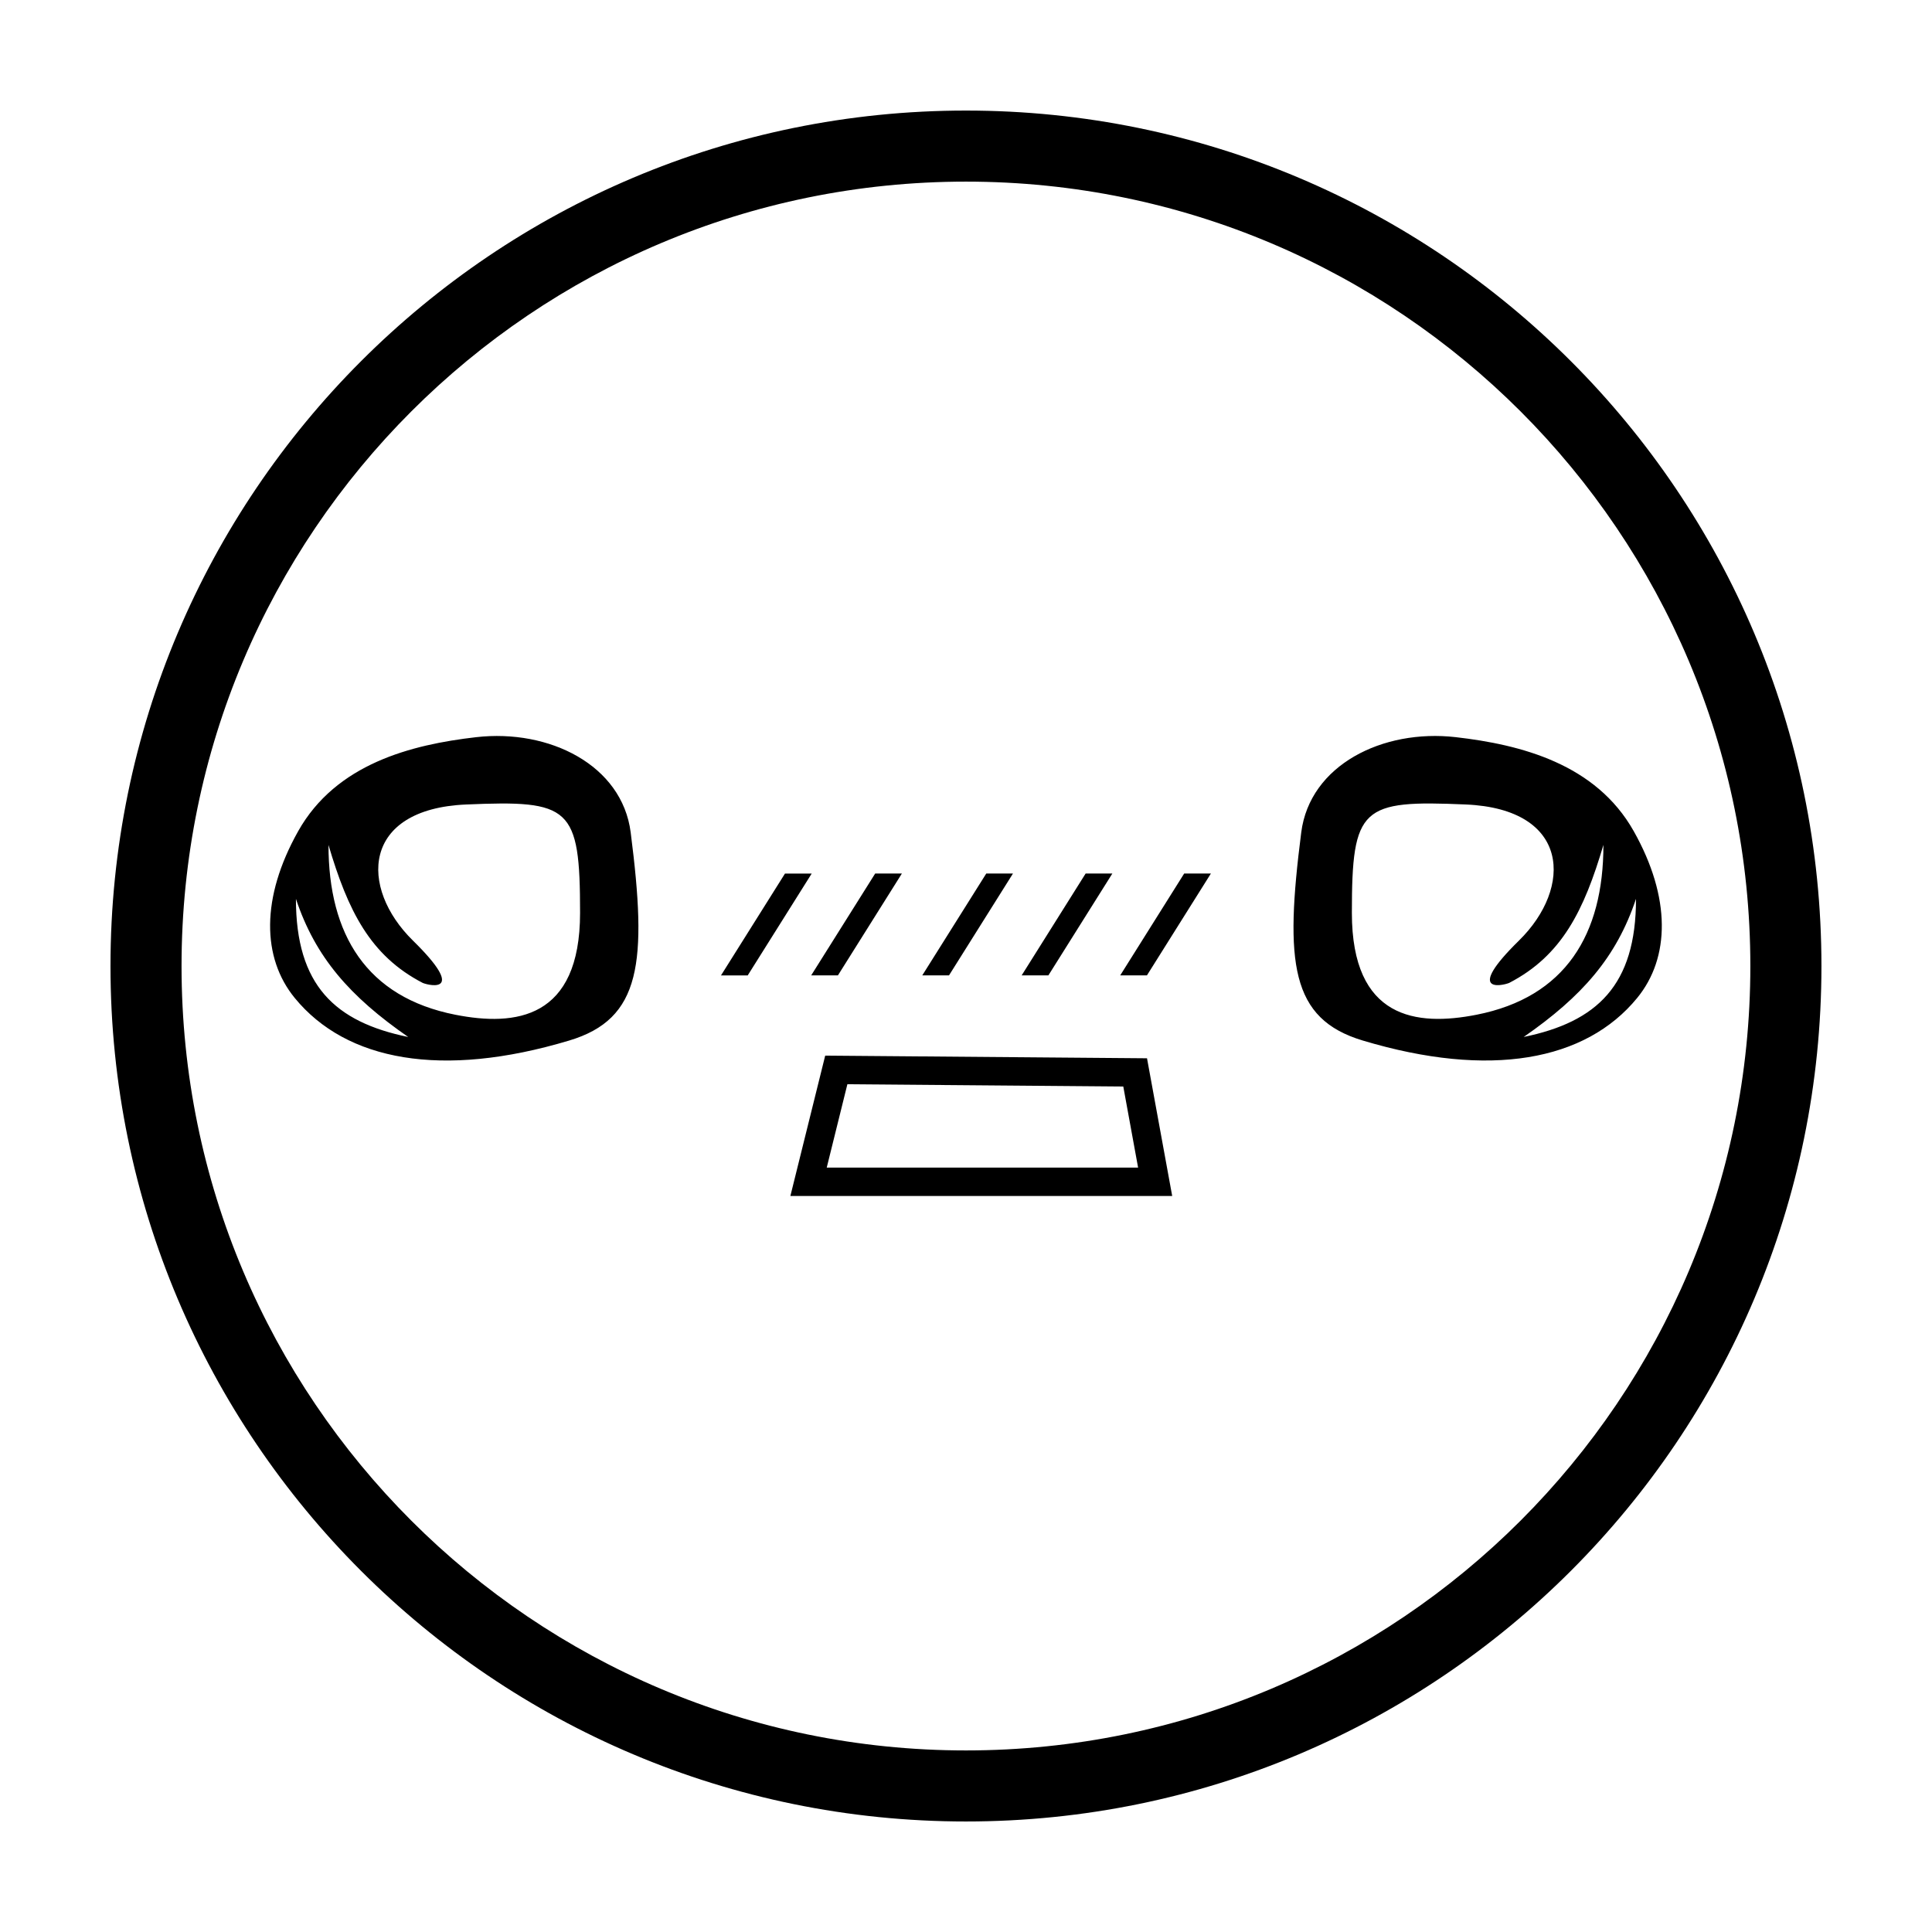 <?xml version="1.0" encoding="UTF-8"?>
<!-- Uploaded to: SVG Repo, www.svgrepo.com, Generator: SVG Repo Mixer Tools -->
<svg fill="#000000" width="800px" height="800px" version="1.1" viewBox="144 144 512 512" xmlns="http://www.w3.org/2000/svg">
 <path d="m352.03 375.5h7.082l-16.961 26.996h-7.082zm47.961-202.2c125.19 0 226.71 101.52 226.71 226.71 0 125.18-101.52 226.7-226.71 226.7s-226.71-101.52-226.71-226.7c0-125.19 101.52-226.71 226.71-226.71zm0 18.832c114.79 0 207.87 93.09 207.87 207.88 0 114.78-93.086 207.87-207.87 207.87-114.79 0-207.88-93.09-207.88-207.87 0-114.79 93.09-207.88 207.88-207.88zm-37.305 231.62 85.285 0.703 6.676 36.5h-101.19l9.23-37.203zm5.879 7.582-5.473 22.09h82.516l-3.926-21.488-73.113-0.602zm-145.55-67.051c-9.902 17.609-9.621 33.551-0.898 44.199 13.664 16.684 39.02 21.375 72.691 11.281 19.156-5.734 20.754-20.629 16.328-55.18-2.289-17.84-21.578-27.445-40.953-25.223-17.227 1.977-37.125 7.062-47.172 24.922zm-0.59 17.922c-0.012 22.922 10.359 32.625 29.758 36.609-15.488-10.742-24.594-21.113-29.758-36.609zm8.629-14.289c-0.008 23.719 10.055 40.363 33.633 45.004 15.875 3.125 33.039 1.168 33.039-26.996 0-28.164-2.547-29.914-30.211-28.723s-28.383 22.027-14.078 36.066c14.312 14.043 4.684 12.039 2.617 11.23-13.988-7.242-19.855-19.172-25-36.578zm345.91-3.637c9.902 17.609 9.621 33.551 0.898 44.199-13.656 16.684-39.02 21.375-72.688 11.281-19.16-5.734-20.762-20.629-16.328-55.18 2.285-17.84 21.57-27.445 40.953-25.223 17.223 1.977 37.121 7.062 47.164 24.922zm0.594 17.922c0.008 22.922-10.359 32.625-29.766 36.609 15.488-10.742 24.594-21.113 29.766-36.609zm-8.633-14.289c0.012 23.719-10.055 40.363-33.625 45.004-15.883 3.125-33.039 1.168-33.039-26.996s2.547-29.914 30.203-28.723c27.664 1.191 28.391 22.027 14.078 36.066-14.312 14.043-4.684 12.039-2.613 11.23 13.988-7.242 19.852-19.172 24.992-36.578zm-111.1 7.574h7.082l-16.953 26.996h-7.082zm-26.117 0h7.082l-16.953 26.996h-7.082zm-26.336 0h7.082l-16.953 26.996h-7.086l16.961-26.996zm-29.438 0h7.082l-16.953 26.996h-7.086l16.961-26.996z" fill-rule="evenodd"/>
</svg>